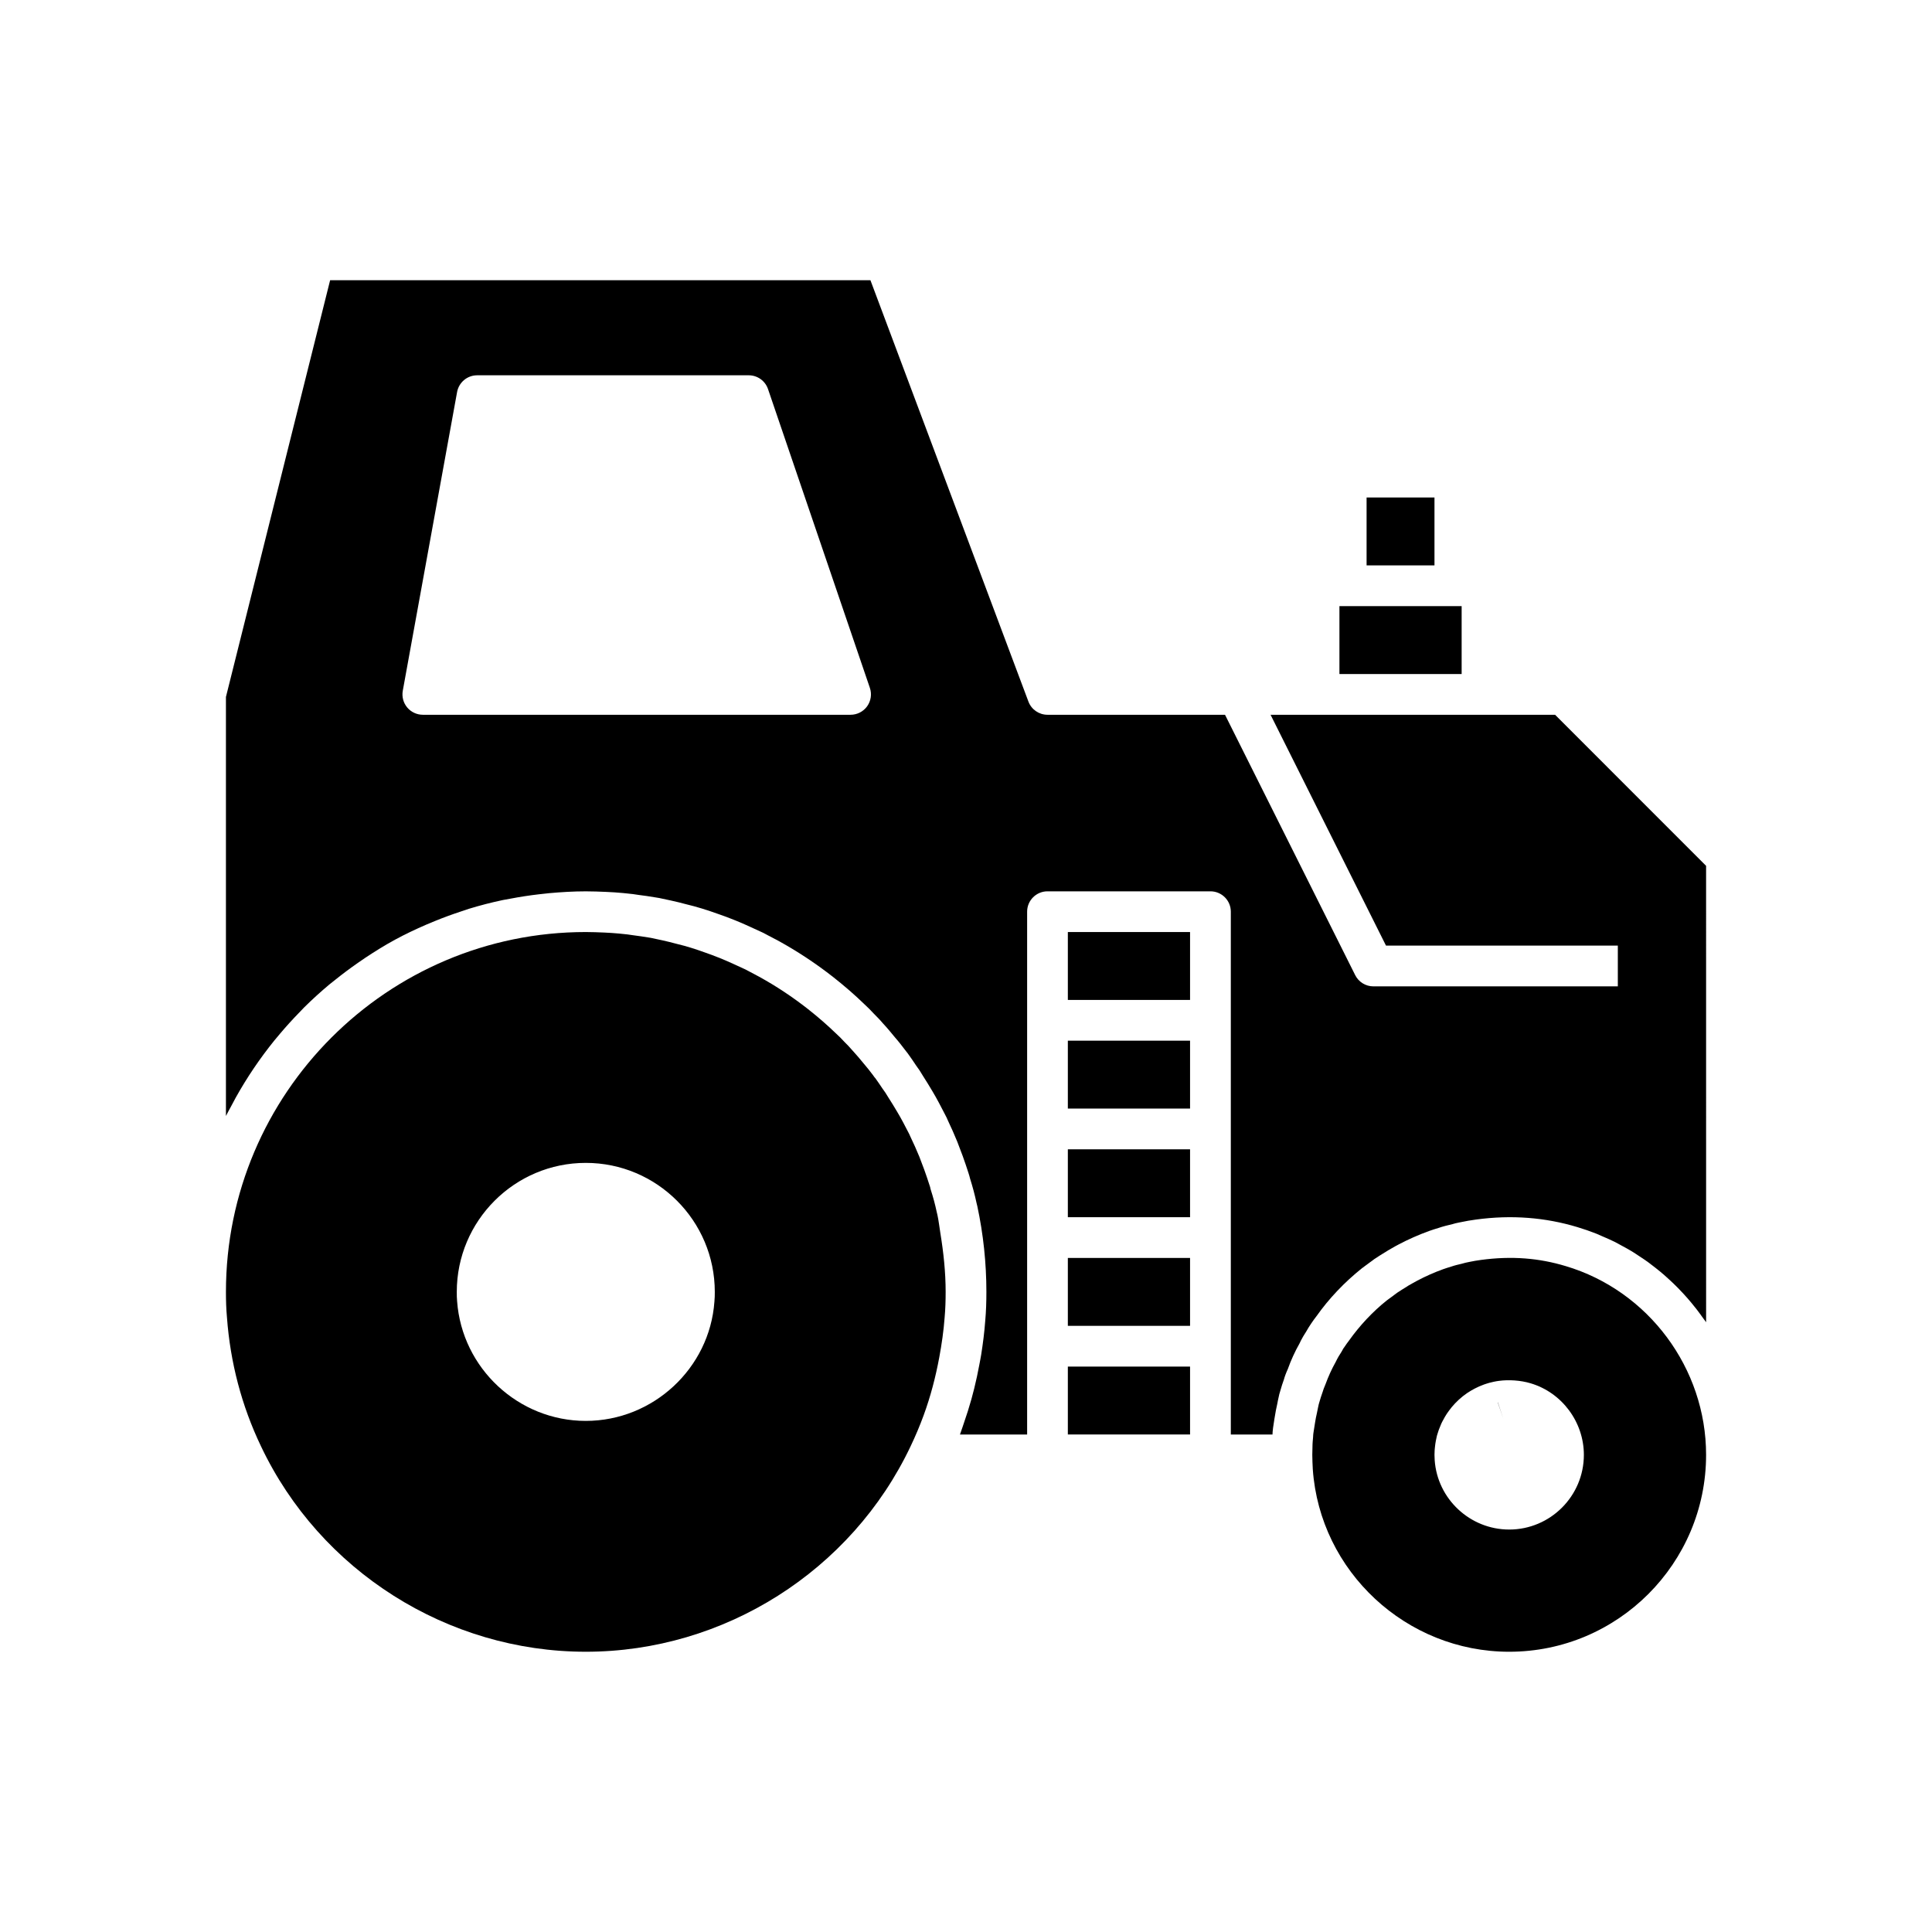 <?xml version="1.0" encoding="UTF-8"?>
<!-- The Best Svg Icon site in the world: iconSvg.co, Visit us! https://iconsvg.co -->
<svg fill="#000000" width="800px" height="800px" version="1.1" viewBox="144 144 512 512" xmlns="http://www.w3.org/2000/svg">
 <g>
  <path d="m556.11 333.42h-75.398l30.59 61.176 61.438 0.004v10.797h-64.777c-2.047 0-3.914-1.156-4.828-2.984l-34.496-68.992h-47.043c-2.25 0-4.266-1.395-5.055-3.504l-41.867-111.65h-143.19l-27.609 110.43v111.05c0.438-0.895 0.945-1.75 1.406-2.633 0.395-0.746 0.781-1.492 1.191-2.231 2.981-5.348 6.406-10.41 10.23-15.141 0.527-0.648 1.066-1.285 1.609-1.922 1.586-1.871 3.234-3.684 4.945-5.441 0.457-0.469 0.895-0.957 1.359-1.418 2.148-2.125 4.387-4.16 6.707-6.098 0.508-0.426 1.039-0.816 1.555-1.234 1.91-1.535 3.871-3 5.883-4.402 0.688-0.48 1.375-0.961 2.074-1.426 2.547-1.684 5.141-3.301 7.836-4.766 2.684-1.461 5.461-2.766 8.277-3.992 0.785-0.344 1.582-0.664 2.379-0.988 2.289-0.934 4.613-1.785 6.977-2.559 0.656-0.215 1.305-0.457 1.969-0.66 2.949-0.902 5.953-1.676 9.004-2.32 0.688-0.145 1.387-0.25 2.082-0.379 2.477-0.473 4.981-0.855 7.516-1.148 0.891-0.105 1.773-0.211 2.668-0.293 3.203-0.285 6.426-0.484 9.699-0.484 1.805 0 3.613 0.07 5.41 0.148 1.566 0.078 3.023 0.156 4.555 0.312l1.152 0.121c0.949 0.098 1.875 0.191 2.856 0.367 1.348 0.152 2.961 0.406 4.606 0.676 0.09 0.016 0.809 0.129 0.895 0.148l3.031 0.648c1.348 0.285 2.715 0.637 4.078 0.996 2.742 0.652 5.469 1.488 8.723 2.66 1.277 0.449 2.586 0.914 3.887 1.453 0.125 0.047 0.254 0.098 0.371 0.152l0.008-0.004c1.414 0.582 2.656 1.102 3.902 1.691 1.109 0.488 2.262 1.031 3.414 1.566l4.231 2.223c5.039 2.777 9.883 5.988 14.473 9.582 3.043 2.398 5.742 4.75 8.281 7.215 0.789 0.719 1.629 1.555 2.469 2.473 0.723 0.719 1.617 1.625 2.445 2.609 0.957 1.008 2.047 2.324 3.121 3.637 0.957 1.078 1.953 2.375 2.945 3.676 0.043 0.051 0.086 0.105 0.125 0.16 0.121 0.141 0.23 0.285 0.332 0.418 0.887 1.25 1.59 2.242 2.227 3.231 0.562 0.73 1.258 1.773 1.855 2.816 0.789 1.238 1.688 2.664 2.516 4.086 1.125 1.875 2.18 3.922 3.219 5.938l0.508 0.992c0.113 0.223 0.211 0.445 0.297 0.68 0.898 1.883 1.73 3.769 2.504 5.656l1.449 3.82c0.527 1.492 1.062 3.004 1.52 4.477 0.168 0.516 0.324 1.027 0.438 1.531 0.66 2.098 1.25 4.269 1.707 6.438l0.168 0.688c0.016 0.047 0.02 0.09 0.035 0.137 1.594 7.445 2.406 15.094 2.406 22.742 0 2.613-0.078 5.152-0.309 7.688-0.219 2.996-0.602 5.961-1.066 8.91-0.145 0.91-0.332 1.809-0.5 2.715-0.387 2.082-0.824 4.148-1.332 6.195-0.242 0.969-0.488 1.934-0.758 2.898-0.594 2.125-1.262 4.227-1.988 6.312-0.266 0.758-0.496 1.527-0.777 2.281-0.098 0.258-0.168 0.527-0.27 0.785h17.797v-138.55c0-2.981 2.418-5.398 5.398-5.398h43.184c2.981 0 5.398 2.418 5.398 5.398v138.55h11.043c-0.004-0.109 0.012-0.328 0.027-0.535 0.004-0.066 0-0.094 0.008-0.164 0.027-0.34 0.07-0.727 0.121-1.109l0.367-2.406c0.246-1.617 0.5-2.852 0.746-3.922v0.004c-0.02 0 0.07-0.434 0.16-0.844 0.273-1.383 0.473-2.156 0.766-3.031 0.168-0.645 0.5-1.656 0.836-2.578 0.16-0.641 0.543-1.699 1.027-2.754 0.836-2.344 1.906-4.688 3.102-6.785 0.113-0.312 0.547-1.121 1-1.918 0.633-1.008 1.039-1.652 1.391-2.293l0.723-1.109c0.441-0.645 0.898-1.305 1.391-1.922 3.273-4.633 7.402-8.996 12.074-12.723l3.246-2.398c1.004-0.676 1.926-1.242 2.848-1.812l0.008 0.008c0.273-0.195 0.562-0.375 0.773-0.492l1.066-0.613c0.578-0.332 1.16-0.672 1.77-0.98 2.594-1.367 5.266-2.547 8.082-3.566 0.863-0.312 1.66-0.555 2.453-0.793 1.109-0.395 2.473-0.723 3.781-1.035 0.336-0.121 1.02-0.281 1.699-0.414 1.812-0.371 3.106-0.609 4.394-0.77 9.539-1.312 18.5-0.551 26.914 1.984 1.719 0.512 3.402 1.102 5.055 1.75 0.531 0.211 1.039 0.461 1.562 0.684 1.105 0.473 2.207 0.941 3.273 1.473 0.602 0.301 1.18 0.641 1.773 0.957 0.953 0.516 1.906 1.027 2.828 1.586 0.609 0.371 1.191 0.77 1.781 1.16 0.867 0.566 1.73 1.137 2.566 1.746 0.586 0.43 1.152 0.879 1.727 1.328 0.797 0.625 1.59 1.258 2.356 1.918 0.555 0.48 1.09 0.977 1.629 1.473 0.734 0.684 1.461 1.375 2.16 2.09 0.516 0.523 1.016 1.062 1.516 1.602 0.676 0.738 1.332 1.488 1.973 2.258 0.473 0.566 0.934 1.137 1.383 1.715 0.609 0.789 1.195 1.59 1.77 2.406 0.258 0.363 0.543 0.703 0.789 1.074l-0.004-120.95zm-182.3-2.254c-1.02 1.414-2.652 2.254-4.394 2.254h-113.36c-1.602 0-3.121-0.711-4.148-1.941-1.027-1.227-1.449-2.852-1.168-4.426l14.395-79.172c0.473-2.559 2.707-4.426 5.316-4.426h71.973c2.312 0 4.363 1.469 5.109 3.656l26.988 79.172c0.562 1.645 0.297 3.465-0.715 4.883z"/>
  <path d="m506.16 275.84h17.992v17.992h-17.992z"/>
  <path d="m531.35 304.63h-32.387v17.996h32.387z"/>
  <path d="m426.99 391h32.387v17.992h-32.387z"/>
  <path d="m426.99 419.79h32.387v17.992h-32.387z"/>
  <path d="m540.97 515.82 1.418 4.137-1.488-4.481z"/>
  <path d="m558.89 479.52c-6.957-2.098-14.203-2.738-22.422-1.625-1.074 0.133-2.086 0.328-3.043 0.52l-1.074 0.227c-0.07 0.02-0.836 0.23-0.906 0.246-0.93 0.223-1.906 0.438-2.824 0.762-0.914 0.281-1.523 0.465-2.191 0.707-2.356 0.852-4.574 1.836-6.812 3.012-0.508 0.258-0.914 0.492-1.309 0.723l-1.074 0.609c-0.105 0.078-0.211 0.148-0.324 0.215-1.012 0.625-1.82 1.121-2.574 1.625l-2.891 2.137c-3.648 2.922-7.07 6.547-9.953 10.602-0.512 0.652-0.801 1.094-1.09 1.516l-0.484 0.695c-0.125 0.316-0.66 1.168-1.195 2.012-0.23 0.414-0.512 0.906-0.738 1.402-1.137 2.047-1.945 3.844-2.734 5.984-0.387 0.906-0.582 1.434-0.73 1.961-0.367 1.07-0.613 1.789-0.793 2.445-0.227 0.707-0.309 1.082-0.402 1.551-0.027 0.16-0.297 1.465-0.332 1.629-0.191 0.797-0.371 1.723-0.492 2.527l-0.438 2.785c-0.027 0.246-0.086 0.664-0.086 1.09-0.09 1.074-0.148 1.508-0.148 1.945l-0.059 2.731c0 1.277 0.07 2.547 0.133 3.824 1.891 27.07 24.754 48.355 52.047 48.355 28.773 0 52.18-23.41 52.18-52.18 0-22.945-15.309-43.52-37.238-50.031zm-14.941 69.824c-10.352 0-19.027-8.078-19.742-18.391l-0.051-1.402c0.02-1.078 0.051-1.473 0.098-1.871 0.008-0.039 0.121-1.008 0.125-1.051 0.09-0.602 0.176-1.035 0.266-1.414 0.113-0.594 0.203-0.957 0.352-1.363 0.23-0.77 0.402-1.238 0.613-1.703 0.125-0.398 0.484-1.211 0.93-1.98 0.043-0.086 0.352-0.648 0.402-0.734 0.043-0.062 0.441-0.723 0.492-0.789l0.52-0.738c0.977-1.371 2.269-2.738 3.731-3.902 0.051-0.031 1.09-0.801 1.133-0.832l0.688-0.434c0.133-0.09 0.266-0.176 0.402-0.25l0.922-0.508c0.73-0.387 1.566-0.758 2.461-1.078 0.078-0.027 0.668-0.223 0.746-0.246 0.336-0.121 0.836-0.246 1.32-0.355 0.195-0.055 0.387-0.102 0.527-0.125 0.52-0.105 0.941-0.184 1.363-0.234 2.539-0.34 5.691-0.168 8.387 0.645 8.297 2.461 14.109 10.262 14.109 18.965 0 10.914-8.879 19.793-19.793 19.793z"/>
  <path d="m392.42 465.94-0.18-0.754c-0.438-2.082-0.965-3.981-1.555-5.816-0.086-0.258-0.148-0.52-0.191-0.785-0.598-1.906-1.09-3.273-1.566-4.629l-1.293-3.418c-0.723-1.766-1.547-3.606-2.434-5.449-0.062-0.133-0.125-0.27-0.176-0.406l-0.273-0.539c-0.934-1.809-1.875-3.648-2.918-5.383-0.793-1.375-1.625-2.68-2.453-3.992-0.512-0.875-0.969-1.559-1.484-2.246-0.754-1.145-1.355-1.988-1.953-2.832v0.004c-0.016 0-0.281-0.285-0.582-0.762-0.824-1.078-1.602-2.094-2.445-3.055-1.055-1.273-1.988-2.41-2.988-3.477-0.816-0.965-1.496-1.641-2.18-2.324-0.781-0.852-1.383-1.453-2.047-2.051-2.398-2.324-4.828-4.438-7.555-6.594-4.176-3.273-8.414-6.082-12.941-8.578l-3.598-1.91c-1.16-0.539-2.25-1.047-3.394-1.559-1.203-0.562-2.293-1.012-3.379-1.461-0.062-0.027-0.133-0.055-0.195-0.086-0.113-0.035-0.219-0.078-0.332-0.121-1.133-0.469-2.269-0.867-3.402-1.27-2.434-0.875-4.898-1.684-7.438-2.281-1.59-0.414-2.777-0.727-3.973-0.98l-3.031-0.648c-1.871-0.297-3.332-0.531-4.852-0.715-1-0.168-1.664-0.23-2.34-0.297l-1.242-0.129c-1.25-0.125-2.539-0.191-3.879-0.262-1.609-0.066-3.262-0.137-4.91-0.137-52.582 0-95.363 42.781-95.363 95.363 0 2.277 0.062 4.492 0.266 6.707 0.879 12.023 3.902 23.48 8.996 34.152 15.68 33.117 49.473 54.508 86.102 54.508 36.625 0 70.418-21.387 86.094-54.488 0.004-0.004 0.004-0.012 0.008-0.016 1.273-2.668 2.418-5.383 3.43-8.145 1.836-5.008 3.184-10.172 4.156-15.434 0.637-3.449 1.145-6.934 1.406-10.477 0.207-2.316 0.27-4.527 0.27-6.805 0-5.227-0.559-10.43-1.398-15.574-0.266-1.621-0.438-3.254-0.785-4.852zm-59.094 23.035c-1.277 17.648-16.258 31.578-34.086 31.578-17.832 0-32.809-13.926-34.102-31.711-0.082-0.766-0.086-1.578-0.086-2.477 0-18.852 15.336-34.188 34.188-34.188 18.852 0 34.188 15.336 34.188 34.188-0.004 0.898-0.008 1.711-0.102 2.609z"/>
  <path d="m426.99 477.37h32.387v17.992h-32.387z"/>
  <path d="m426.99 448.58h32.387v17.992h-32.387z"/>
  <path d="m426.99 506.16h32.387v17.992h-32.387z"/>
 </g>
</svg>